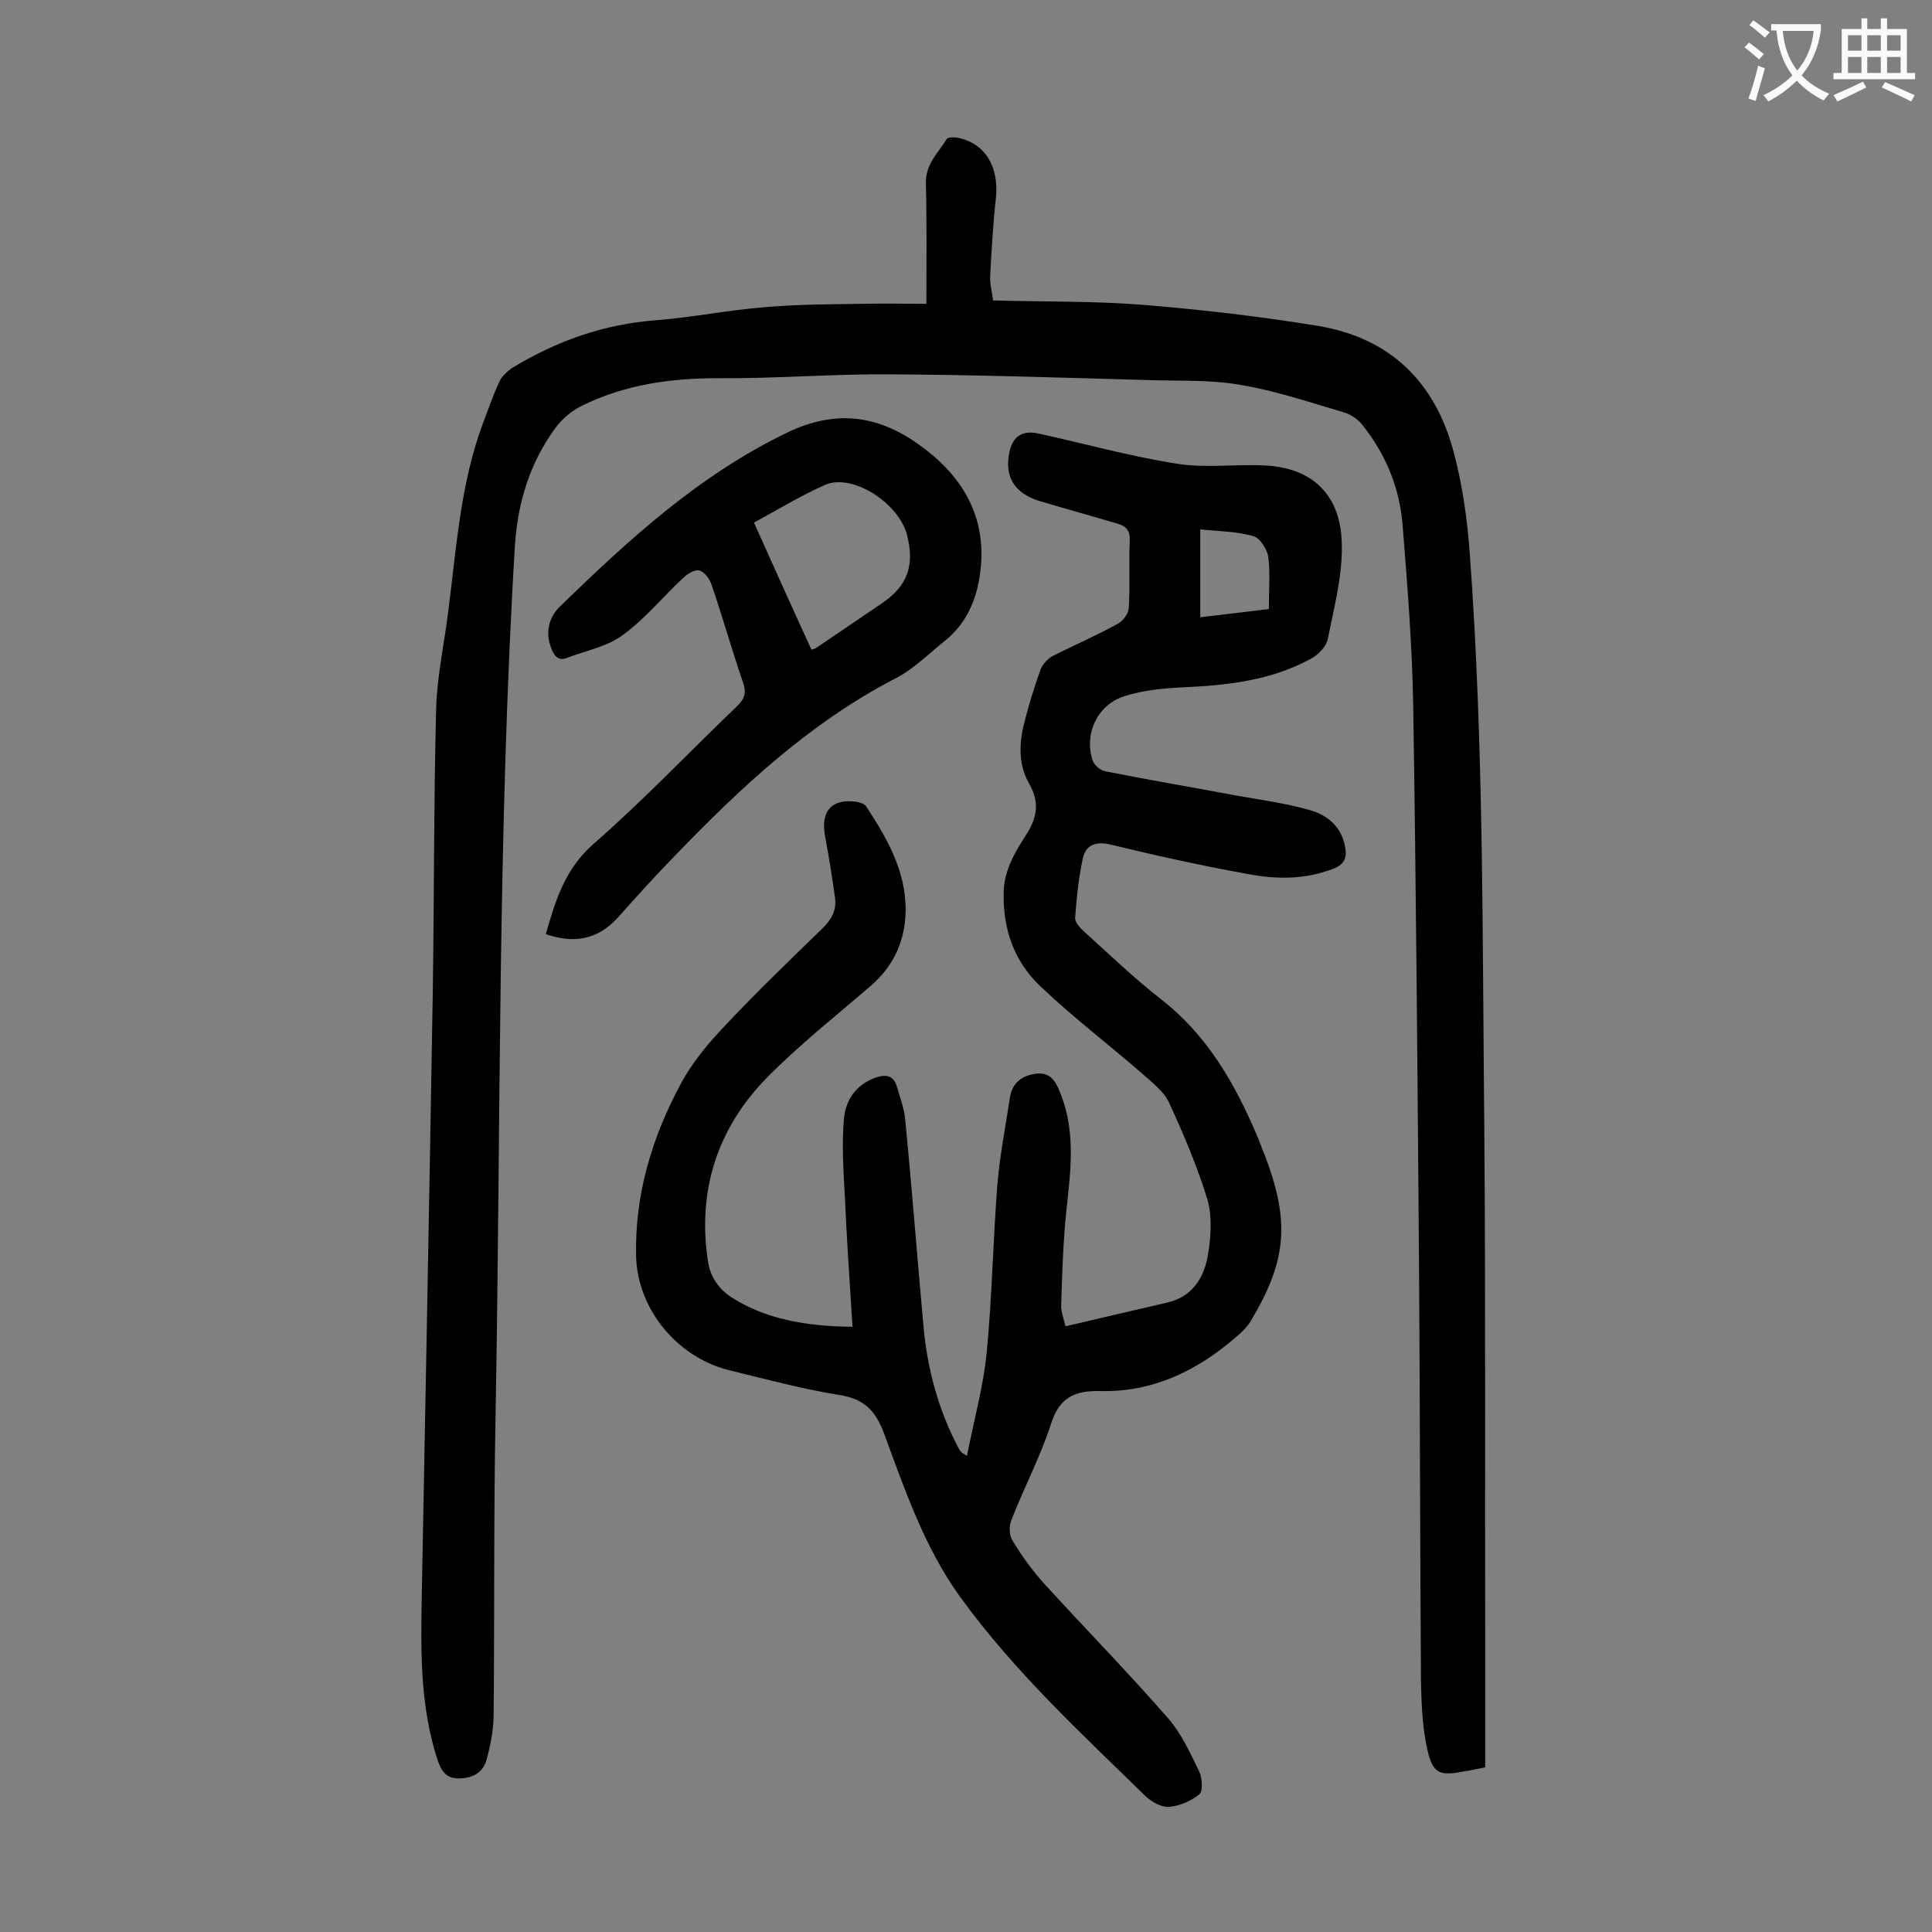 <svg enable-background="new 0 0 400 400" viewBox="0 0 400 400" xmlns="http://www.w3.org/2000/svg"><rect x="0" y="0" width="400" height="400" fill="#808080" stroke="none"/><g fill="#000001"><path d="m176.5 274.7c-.6-9.5-1.2-18.4-1.6-27.3-.3-5.2-.6-10.4-.2-15.5.3-4 2.4-7.3 6.6-8.8 2.1-.7 3.7-.5 4.4 1.9.6 2.2 1.5 4.4 1.7 6.7 1.4 14.3 2.5 28.6 3.8 42.9.8 8.9 3.1 17.4 7.3 25.3.3.5.5.9 1.7 1.5 1.4-7.2 3.4-14.3 4.1-21.5 1.1-11.5 1.3-23.2 2.2-34.7.5-6 1.7-12 2.6-18 .5-3 2.4-4.5 5.4-4.9 3.2-.4 4.2 1.9 5.1 4.2 3.1 7.8 2.1 15.8 1.2 23.9-.7 6.7-.9 13.4-1.1 20.1 0 1 .4 2.1.9 4.1 7.2-1.7 14.1-3.3 21-4.9 5.3-1.2 7.7-5.2 8.5-9.9.6-3.7.9-7.9-.1-11.4-2.1-6.9-5-13.7-8-20.2-1.1-2.3-3.5-4.1-5.5-5.9-7-6.1-14.4-11.7-21.1-18.1-5.4-5.1-7.8-11.8-7.6-19.5.1-4.7 2.5-8.5 4.8-12.1 2.2-3.5 2.6-6.6.5-10.3-2.4-4.2-2.1-8.7-.9-13.2.9-3.5 2-7 3.2-10.4.4-1.1 1.4-2.2 2.4-2.8 4.5-2.3 9.2-4.3 13.7-6.8 1.1-.6 2.2-2.2 2.2-3.3.3-4.6 0-9.3.2-13.9.1-2.1-.8-3-2.6-3.5-5.4-1.6-10.8-3.1-16.2-4.7-5.1-1.6-7.2-5.1-6.1-10.1.7-3.4 2.8-4.6 6.2-3.8 9.5 2.1 18.9 4.7 28.4 6.2 6.2 1 12.6 0 18.8.4 10.1.7 15.2 6.8 15.4 16.1.2 6.6-1.6 13.3-2.9 19.8-.3 1.6-2.1 3.4-3.7 4.2-8.2 4.4-17.1 5.4-26.3 5.8-4 .2-8.2.6-12 1.8-5.6 1.7-8.5 7.7-6.7 13.3.3 1 1.6 2.1 2.7 2.3 9 1.8 18 3.3 27 5 5.1.9 10.3 1.6 15.2 3 3.7 1 6.7 3.5 7.4 7.7.4 2.1-.1 3.5-2.3 4.4-5.8 2.3-11.7 2.3-17.6 1.2-9.5-1.7-19-3.8-28.5-6.1-3.2-.8-5.3 0-5.9 2.8-.9 4-1.3 8.2-1.6 12.3-.1 1 1.2 2.3 2.1 3.1 5.2 4.7 10.2 9.5 15.7 13.8 9.5 7.4 15.2 17.3 19.8 28.1.6 1.3 1 2.7 1.6 4 5.3 13.9 4.7 21.9-2.9 34.6-.8 1.3-2 2.4-3.2 3.4-8 6.9-17.2 11.3-28 11-5.3-.1-8.4 1.4-10.1 6.8-2.2 6.8-5.6 13.2-8.2 19.9-.5 1.2-.5 3.1.2 4.2 1.9 3.2 4.1 6.2 6.6 9 8.5 9.3 17.3 18.3 25.6 27.8 2.8 3.2 4.6 7.2 6.5 11.1.6 1.3.8 4 0 4.7-1.7 1.4-4.1 2.4-6.3 2.6-1.5.1-3.5-1-4.7-2.1-13.5-13.2-27.4-26-38.6-41.5-7.4-10.3-11.4-22.2-15.7-33.8-1.8-4.8-4.2-7.1-9.3-7.9-7.5-1.2-14.9-3.2-22.3-5-10.9-2.5-19.4-12.5-19.7-23.7-.3-12.8 3.3-24.7 9.3-35.8 2.2-4.1 5.3-7.9 8.5-11.3 6.7-7.2 13.8-14 20.9-20.9 1.8-1.8 2.8-3.7 2.5-6.1-.6-4.4-1.3-8.7-2.1-13-.9-5.1 1.4-7.7 6.5-7 .7.1 1.6.4 2 .9 4.3 6.6 8.3 13.4 8.2 21.7-.1 6.1-2.4 11.3-7.1 15.4-7.3 6.3-14.9 12.3-21.6 19.1-10.3 10.5-14.5 23.5-12.2 38.2.5 3.1 2.2 5.6 5 7.4 7 4.4 15.2 5.9 24.9 6zm86.2-148.6c0-3.9.3-7.4-.1-10.7-.2-1.6-1.7-4-3.1-4.4-3.5-1-7.3-1-11-1.4v18.2c4.8-.6 9.4-1.1 14.2-1.7z"/><path d="m191.8 62.9c0-8.7.1-16.8-.1-25-.1-3.9 2.5-6.2 4.3-9.1.3-.5 1.8-.4 2.7-.2 5.4 1.3 8.1 6 7.5 12.3-.6 5.4-.9 10.8-1.2 16.2-.1 1.6.4 3.3.6 5.1 10.4.3 20.7.1 30.9.9 12.2 1 24.4 2.4 36.5 4.4 14.9 2.5 24.2 11.7 28 26.2 1.8 6.8 2.8 13.9 3.3 20.9 2.9 39.4 2.6 78.9 3 118.3.3 36.4.1 72.8.2 109.1v23.9c-1.9.4-3.3.7-4.7.9-4.6.9-6.1.4-7.2-4.2-1.1-4.7-1.3-9.6-1.4-14.4-.2-28.4-.2-56.8-.4-85.3-.3-38.8-.6-77.6-1.2-116.4-.2-12.6-1.2-25.2-2.2-37.7-.6-7.8-3.5-14.8-8.4-20.9-.9-1.1-2.3-2.1-3.7-2.5-7.1-2.1-14.2-4.5-21.4-5.7-6.1-1.1-12.5-.8-18.8-1-17.9-.5-35.8-1.1-53.7-1.2-11.9-.1-23.8.9-35.7.8-9.8 0-19.2 1.3-28 5.6-2.2 1-4.3 2.8-5.7 4.7-5.3 7.2-7.8 15.4-8.4 24.4-3.6 60-2.9 120-4 180-.4 20.7-.2 41.4-.4 62 0 3-.6 6.1-1.4 9.1-.7 2.8-2.7 4-5.6 4.1-3 .1-3.9-1.7-4.7-4.1-3.4-10.6-3.4-21.5-3.2-32.5.8-42 1.6-84 2.3-126 .3-19.7.2-39.4.7-59 .2-6.7 1.7-13.4 2.5-20 1.7-13.1 2.5-26.4 7.2-39 1.1-2.9 2.1-5.8 3.4-8.6.5-1.1 1.6-2.1 2.6-2.8 9.2-5.6 19-9.1 29.9-9.9 7.5-.6 14.9-2.1 22.4-2.7 6.8-.6 13.7-.6 20.5-.7 4.1-.1 8.1 0 13 0z"/><path d="m113 193.4c2-6.9 3.9-13.4 9.8-18.6 10.3-9 19.8-19 29.7-28.5 1.7-1.6 2.1-2.9 1.3-5.1-2.3-6.7-4.2-13.5-6.5-20.2-.4-1.2-1.5-2.6-2.5-2.9-1-.2-2.5.7-3.4 1.6-4.2 3.9-7.9 8.5-12.5 11.8-3.2 2.4-7.6 3.2-11.5 4.7-1.7.7-2.6-.3-3.2-1.8-1.4-3.4-.6-6.6 1.8-8.9 14.2-13.8 28.7-27.1 46.9-35.9 9.9-4.8 18.6-3.7 27 2.2 8.6 6 14.1 14.1 13.2 25.2-.5 6.1-2.5 11.7-7.5 15.7-3.4 2.7-6.5 5.9-10.3 7.8-17.7 9.2-31.9 22.5-45.5 36.6-4.1 4.2-8 8.5-11.9 12.9-4.2 4.6-9.1 5.4-14.9 3.4zm55-58.9c.4-.1.7-.2.9-.3 4.6-3.1 9.1-6.2 13.7-9.3 5.3-3.6 6.8-7.8 5.2-14.1-1.7-6.7-11.4-12.9-17-10.4-5 2.2-9.7 5.1-14.7 7.8 4 8.9 7.9 17.6 11.9 26.3z"/></g><path d="m362.1 8.8c1.1.8 2.1 1.6 3.1 2.4l-1 1.1c-1.3-1.1-2.3-2-3-2.5zm1.9 4.8c.5.2.9.4 1.4.5-.6 2.3-1.3 4.5-1.9 6.8l-1.5-.5c.8-2.1 1.4-4.3 2-6.8zm-1-9.4c1.3.9 2.4 1.8 3.4 2.5l-1 1.1c-1.4-1.2-2.4-2.1-3.2-2.6zm3.7 2.2v-1.4h10.3v1.2c-.5 3.6-1.8 6.8-4 9.4 1.5 1.6 3.4 2.8 5.7 3.8-.3.4-.7.8-1.1 1.4-2.3-1.1-4.1-2.5-5.6-4.1-1.6 1.6-3.6 3.1-5.9 4.3-.3-.5-.7-.9-1-1.3 2.4-1.1 4.4-2.5 6-4.1-1.9-2.5-3-5.6-3.3-9.3h-1.1zm8.8 0h-6.4c.3 3.3 1.3 6 3 8.2 2-2.3 3.1-5.1 3.4-8.2z" fill="#fafafb"/><path d="m385.3 3.8h1.3v2.2h2.8v-2.2h1.3v2.2h4.1v9.1h1.7v1.3h-16.9v-1.3h1.7v-9.1h4.1v-2.2zm.4 13.1.7 1.2c-1.8.9-3.8 1.9-6 2.9-.2-.4-.5-.8-.8-1.3 2.3-1 4.3-1.9 6.1-2.8zm-3.1-6.4h2.8v-3.2h-2.8zm0 4.6h2.8v-3.3h-2.8zm4-4.6h2.8v-3.2h-2.8zm0 4.6h2.8v-3.3h-2.8zm3.7 1.9c2.1.9 4.1 1.8 6.1 2.7l-.7 1.3c-2.2-1.1-4.2-2-6.1-2.9zm3.2-9.7h-2.8v3.2h2.8zm-2.8 7.8h2.8v-3.3h-2.8z" fill="#fafafb"/></svg>